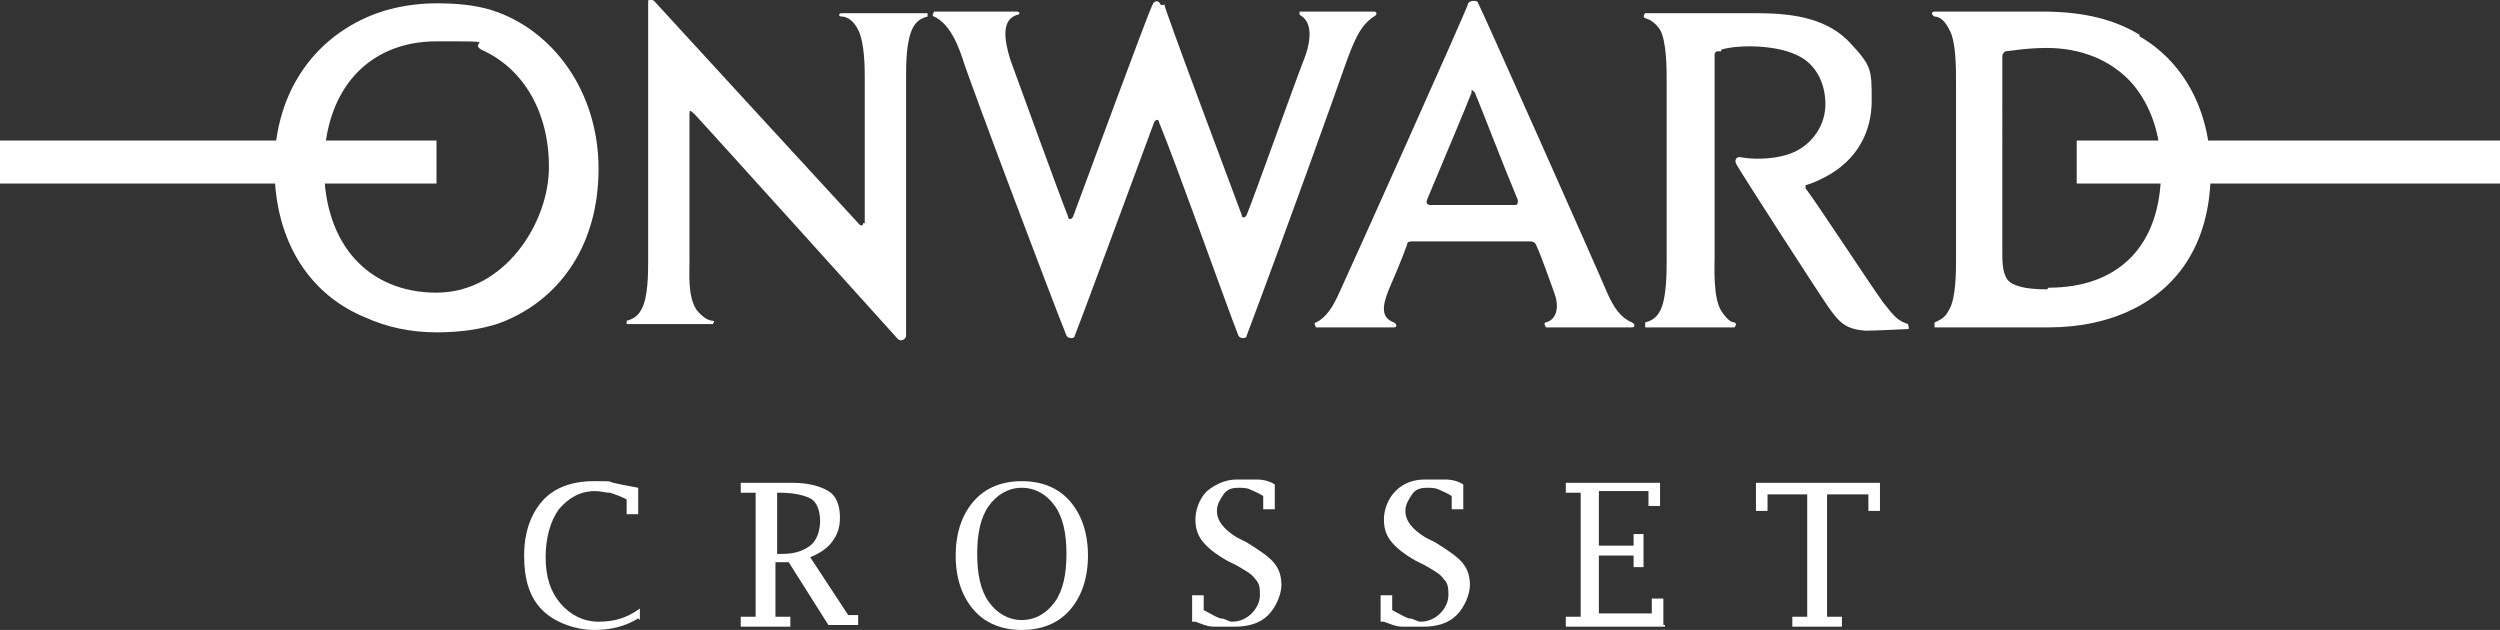 <?xml version="1.0" encoding="UTF-8"?>
<svg id="_レイヤー_2" xmlns="http://www.w3.org/2000/svg" version="1.1" viewBox="0 0 151.2 38.1">
  <rect x="0" y="0" width="151.2" height="38.1" fill="#333333" stroke="none"/>
  <!-- Generator: Adobe Illustrator 29.5.1, SVG Export Plug-In . SVG Version: 2.1.0 Build 141)  -->
  <defs>
    <style>
      .st0 {
        fill: #fff;
      }
    </style>
  </defs>
  <g id="_レイヤー_2-2">
    <g id="design">
      <path class="st0" d="M38.6,37.4c-.8.5-1.7.7-2.7.7s-2.3-.4-3.1-1.2-1.1-1.9-1.1-3.3.4-2.5,1.1-3.3,1.8-1.2,3.1-1.2.8,0,1.2.1,1,.2,1.5.3v1.6h-.7v-.9c-.4-.2-.7-.3-1-.4-.3,0-.6-.1-.9-.1-.9,0-1.6.4-2.2,1.1-.5.7-.8,1.7-.8,2.9s.3,2.1.9,2.8c.6.7,1.4,1.1,2.3,1.1s1.7-.2,2.5-.8v.7h0Z"/>
      <path class="st0" d="M46.9,34.1v3.2h.9v.6h-3v-.6h.9v-7.5h-.9v-.6h3.1c1,0,1.7.2,2.2.5s.7.9.7,1.6-.2,1.1-.5,1.5-.8.7-1.3.9l2.3,3.5h.6v.6h-1.8l-2.4-3.8h-.9.1ZM46.9,33.5h.4c.8,0,1.3-.2,1.7-.5s.6-.9.6-1.5-.2-1.1-.5-1.3c-.3-.2-1-.4-1.9-.4h-.2v3.7h0Z"/>
      <path class="st0" d="M61.8,38.1c-1.2,0-2.2-.4-2.9-1.2s-1.1-1.9-1.1-3.3.4-2.5,1.1-3.3,1.7-1.2,2.9-1.2,2.2.4,2.9,1.2,1.1,1.9,1.1,3.3-.4,2.5-1.1,3.3-1.7,1.2-2.9,1.2ZM61.8,37.5c.8,0,1.5-.4,2-1.1.5-.7.7-1.7.7-2.9s-.2-2.2-.7-2.9-1.2-1.1-2-1.1-1.5.4-2,1.1-.7,1.7-.7,2.9.2,2.2.7,2.9,1.2,1.1,2,1.1h0Z"/>
      <path class="st0" d="M72.1,37.7v-1.7h.7v.9c.4.2.7.4,1,.5.3,0,.5.2.7.2.5,0,.9-.2,1.2-.5s.5-.7.5-1.1,0-.7-.3-1c-.2-.3-.6-.5-1.1-.8l-.6-.3c-.7-.4-1.2-.8-1.5-1.2s-.4-.8-.4-1.3.2-1.2.7-1.7c.5-.4,1.1-.7,1.8-.7h1.2c.4,0,.8.1,1.1.3v1.5h-.7v-.8c-.3-.2-.6-.3-.8-.4s-.5-.1-.7-.1c-.4,0-.7.1-.9.4s-.4.6-.4,1c0,.6.4,1.1,1.2,1.6l.6.3c.8.5,1.4.9,1.7,1.3.3.4.4.8.4,1.3s-.3,1.3-.8,1.8-1.2.7-2,.7h-1.3c-.4,0-.8-.2-1.1-.3h-.2Z"/>
      <path class="st0" d="M83.5,37.7v-1.7h.7v.9c.4.2.7.4,1,.5.3,0,.5.2.7.2.5,0,.9-.2,1.2-.5s.5-.7.5-1.1,0-.7-.3-1c-.2-.3-.6-.5-1.1-.8l-.6-.3c-.7-.4-1.2-.8-1.5-1.2s-.4-.8-.4-1.3.2-1.2.7-1.7,1.1-.7,1.8-.7h1.2c.4,0,.8.1,1.1.3v1.5h-.7v-.8c-.3-.2-.6-.3-.8-.4s-.5-.1-.7-.1c-.4,0-.7.1-.9.4s-.4.6-.4,1c0,.6.4,1.1,1.2,1.6l.6.3c.8.5,1.4.9,1.7,1.3.3.4.4.8.4,1.3s-.3,1.3-.8,1.8-1.2.7-2,.7h-1.3c-.4,0-.8-.2-1.1-.3h-.2Z"/>
      <path class="st0" d="M100.7,37.9h-6v-.6h.9v-7.5h-.9v-.6h5.7v1.4h-.7v-.9h-3v3.3h2.1v-.7h.6v2h-.6v-.7h-2.1v3.5h3.2v-.9h.7v1.6h.1Z"/>
      <path class="st0" d="M109.4,29.9h-2.5v1h-.7v-1.7h7.5v1.7h-.7v-1h-2.5v7.4h.9v.6h-3v-.6h.9v-7.4h0Z"/>
      <path class="st0" d="M70.4.2c0,.3,4.3,11.7,4.7,12.8,0,.2.2.2.3,0,.6-1.5,2.8-7.7,3.5-9.5.2-.5.7-2.1-.3-2.6,0,0,0-.2,0-.2h4.5c.2,0,.2.2,0,.3-.8.5-1.2,1.4-1.8,3.1-.7,2-3.2,9-5.9,16.2,0,.2-.4.2-.5,0-.6-1.5-3.8-10.5-4.8-12.9,0-.2-.2-.2-.3,0-.9,2.4-4.2,11.4-4.8,12.9,0,.2-.4.2-.5,0-1-2.5-5.8-15.2-6.3-16.8-.4-1.2-.9-2.1-1.7-2.5-.2,0,0-.3,0-.3h5c.2,0,.2.2,0,.2-.9.3-.8,1.4-.4,2.7.7,1.9,2.9,8,3.5,9.5,0,.2.2.2.3,0,.3-.8,4.6-12.5,4.8-12.8C69.8,0,70.1,0,70.2.3h.2Z"/>
      <path class="st0" d="M86.5,12.4c0,0-.3,0-.2-.3,1-2.4,2.4-5.7,2.7-6.5,0-.2,0-.2.2,0,.5,1.2,1.6,4.1,2.6,6.5,0,.2,0,.3-.2.3h-5.2,0ZM92.6,14.6c0,0,.2,0,.3.2.4.9.8,2.1,1.1,2.9.3.8.2,1.6-.5,1.8-.2,0,0,.3,0,.3h5.2c.2,0,.2-.2,0-.3-.7-.3-1.1-.9-1.5-1.8-.5-1.2-7.7-17.4-7.8-17.5C89.4,0,88.9,0,88.8.2c0,.2-7.6,17.1-7.8,17.5-.4.9-.8,1.5-1.4,1.8-.2,0,0,.3,0,.3h4.7c.2,0,.2-.2,0-.3-.8-.3-.7-1-.3-2,.3-.7.7-1.6,1.1-2.7,0-.2.2-.2.3-.2h7.2Z"/>
      <path class="st0" d="M29.7.6c-1-.3-2.1-.4-3.3-.4s-2.5.2-3.6.6c-3.6,1.3-6.2,4.6-6.2,9.3s2.3,7.8,5.5,9.1c1.3.6,2.8.9,4.3.9s3.1-.2,4.4-.8c3.1-1.4,5.4-4.5,5.4-9.1S33.5,1.8,29.7.6ZM26.4,17.7c-4.1,0-6.8-2.9-6.8-7.6s2.7-7.6,6.8-7.6,1.9,0,2.7.5c2.5,1.1,4.1,3.7,4.1,7.1s-2.7,7.6-6.8,7.6Z"/>
      <path class="st0" d="M52.2,13.5q0,.2-.2.1c-.2-.2-12.4-13.5-12.4-13.5-.2-.2-.4-.2-.4,0v15.7c0,.7,0,2.2-.4,2.9-.2.4-.5.6-.9.7,0,0,0,.2,0,.2h5.2c0,0,.2-.2,0-.2-.3,0-.7-.3-1-.7-.5-.8-.4-2.1-.4-2.9V6.9c0-.2,0-.3.3,0,.4.4,12.3,13.6,12.3,13.6.2.2.5,0,.5-.2V4.6c0-.7,0-2.1.4-2.9.2-.4.5-.6.9-.7,0,0,0-.2,0-.2h-5.2c-.2,0-.2.2,0,.2.3,0,.7.2,1,.8.4.8.4,2.3.4,3v8.9h0v-.2Z"/>
      <path class="st0" d="M104.1,3c1-.3,3.2-.3,4.5.3,1.2.5,1.8,1.7,1.8,3s-.8,2.4-1.9,2.9c-.9.4-2.2.5-3.3.3-.2,0-.3.2-.2.4,0,.1,5.1,8,5.6,8.7.7,1,1.1,1.3,2.2,1.4.7,0,2.5-.1,2.6-.1s0-.2,0-.3c-.6-.2-.8-.4-1.5-1.3-.6-.8-4.4-6.6-4.7-6.9v-.2c.4-.1.8-.3,1.2-.5,1.9-1,2.8-2.7,2.8-4.6s0-2.1-1.3-3.5c-1.3-1.4-3.2-1.8-5.6-1.8h-6.8c0,0-.2.2,0,.3.4.1.7.4.9.7.4.7.4,2.4.4,3.1v10.8c0,.7,0,2.4-.4,3.1-.2.4-.5.6-.9.7,0,0,0,.3,0,.3h5.4c0,0,.2-.2,0-.3-.3,0-.6-.4-.8-.7-.5-.8-.4-2.6-.4-3.4V3.3s0-.2.2-.2h.2Z"/>
      <path class="st0" d="M129.4,2.1c-1.5-.9-3.3-1.4-5.9-1.4h-6.5c-.2,0-.2.2,0,.3.4,0,.7.4.9.8.4.7.4,2.3.4,3.1v10.8c0,.7,0,2.3-.4,3-.2.4-.4.6-.9.8,0,0,0,.3,0,.3h6.9c3.8,0,6.9-1.5,8.5-4.2.9-1.5,1.3-3.3,1.3-5.2,0-3.8-1.7-6.7-4.3-8.2h0ZM123.8,17.5c-1.3,0-2.1-.2-2.4-.6-.2-.3-.3-.7-.3-1.5V3.4s0-.2.2-.3c.2,0,1.2-.2,2.5-.2,2,0,3.9.7,5.2,2.2,1,1.2,1.7,2.9,1.7,5.2,0,4.6-2.6,7.1-6.8,7.1h0Z"/>
      <rect class="st0" y="8.5" width="26.4" height="2.6"/>
      <rect class="st0" x="125.6" y="8.5" width="25.6" height="2.6"/>
    </g>
  </g>
</svg>